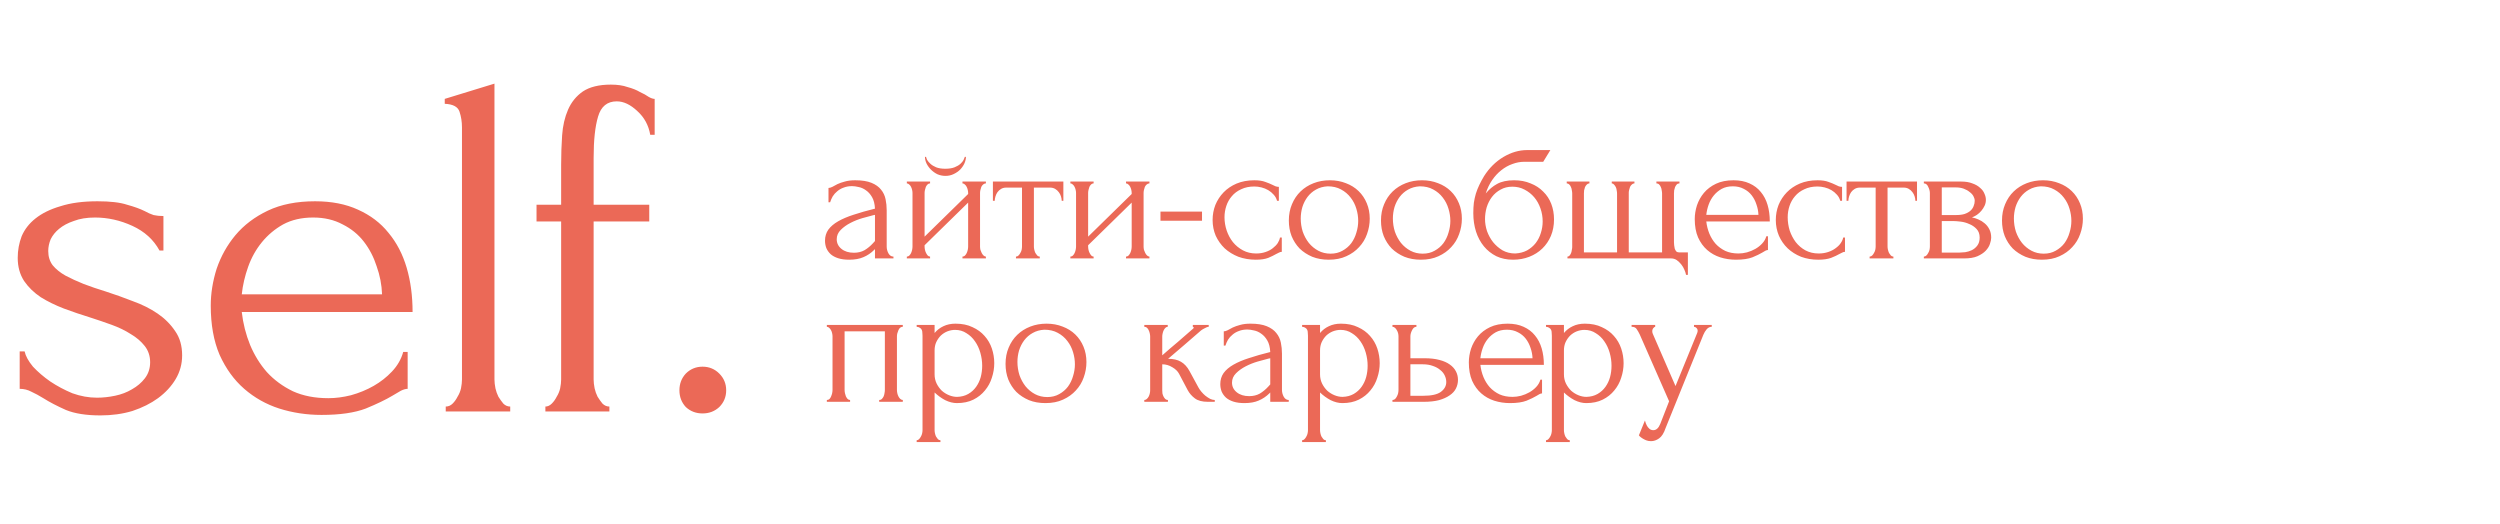 <?xml version="1.0" encoding="UTF-8"?> <svg xmlns="http://www.w3.org/2000/svg" width="401" height="84" viewBox="0 0 401 84" fill="none"><path d="M29.215 56.999C29.215 58.367 28.872 59.631 28.188 60.789C27.504 61.947 26.556 62.973 25.346 63.868C24.188 64.71 22.819 65.395 21.24 65.921C19.661 66.395 17.95 66.632 16.108 66.632C13.844 66.632 12.002 66.342 10.58 65.763C9.159 65.132 7.948 64.5 6.948 63.868C6.264 63.447 5.632 63.105 5.053 62.842C4.474 62.526 3.843 62.368 3.158 62.368V56.367H3.948C4.106 57.104 4.553 57.92 5.29 58.815C6.08 59.657 7.001 60.447 8.054 61.184C9.159 61.92 10.344 62.552 11.607 63.078C12.923 63.552 14.239 63.789 15.555 63.789C16.502 63.789 17.476 63.684 18.476 63.473C19.476 63.263 20.371 62.921 21.161 62.447C22.003 61.973 22.687 61.394 23.214 60.71C23.793 59.973 24.082 59.104 24.082 58.104C24.082 57.104 23.793 56.236 23.214 55.498C22.635 54.762 21.898 54.13 21.003 53.603C20.108 53.025 19.082 52.524 17.924 52.103C16.765 51.682 15.607 51.287 14.449 50.919C13.081 50.498 11.686 50.024 10.265 49.498C8.896 48.971 7.659 48.366 6.554 47.682C5.448 46.945 4.553 46.076 3.869 45.076C3.185 44.023 2.842 42.786 2.842 41.365C2.842 40.154 3.053 38.996 3.474 37.891C3.948 36.785 4.685 35.838 5.685 35.048C6.738 34.206 8.08 33.548 9.712 33.074C11.344 32.548 13.318 32.285 15.634 32.285C17.687 32.285 19.266 32.469 20.371 32.837C21.529 33.153 22.477 33.495 23.214 33.864C23.688 34.127 24.161 34.338 24.635 34.496C25.109 34.601 25.635 34.654 26.214 34.654V40.181H25.582C24.635 38.444 23.187 37.128 21.24 36.233C19.292 35.338 17.292 34.89 15.239 34.89C13.923 34.89 12.791 35.075 11.844 35.443C10.896 35.759 10.107 36.18 9.475 36.706C8.896 37.18 8.449 37.733 8.133 38.365C7.87 38.996 7.738 39.628 7.738 40.26C7.738 41.154 7.975 41.918 8.449 42.549C8.975 43.181 9.659 43.734 10.502 44.208C11.396 44.681 12.37 45.129 13.423 45.55C14.528 45.971 15.686 46.366 16.897 46.734C18.371 47.208 19.845 47.734 21.319 48.313C22.793 48.84 24.109 49.498 25.267 50.287C26.425 51.077 27.372 52.024 28.109 53.13C28.846 54.183 29.215 55.472 29.215 56.999ZM38.779 50.05C38.99 51.893 39.437 53.656 40.121 55.341C40.806 56.972 41.7 58.42 42.806 59.683C43.964 60.947 45.359 61.973 46.991 62.763C48.623 63.5 50.517 63.868 52.676 63.868C53.834 63.868 55.044 63.71 56.308 63.394C57.624 63.026 58.834 62.526 59.94 61.894C61.045 61.263 62.019 60.499 62.861 59.604C63.756 58.657 64.362 57.604 64.677 56.446H65.388V62.368C65.072 62.368 64.704 62.473 64.283 62.684C63.914 62.894 63.467 63.157 62.94 63.473C61.888 64.105 60.466 64.789 58.676 65.526C56.887 66.211 54.518 66.553 51.57 66.553C49.202 66.553 46.938 66.211 44.78 65.526C42.674 64.842 40.806 63.789 39.174 62.368C37.542 60.947 36.226 59.131 35.226 56.92C34.278 54.709 33.805 52.077 33.805 49.024C33.805 47.076 34.12 45.102 34.752 43.102C35.437 41.102 36.437 39.312 37.753 37.733C39.121 36.101 40.858 34.785 42.964 33.785C45.069 32.785 47.596 32.285 50.544 32.285C53.176 32.285 55.466 32.732 57.413 33.627C59.413 34.522 61.045 35.759 62.309 37.338C63.625 38.917 64.598 40.786 65.23 42.944C65.862 45.102 66.178 47.471 66.178 50.05H38.779ZM50.228 34.89C48.386 34.89 46.78 35.259 45.411 35.996C44.096 36.733 42.964 37.68 42.016 38.838C41.069 39.996 40.332 41.312 39.806 42.786C39.279 44.26 38.937 45.734 38.779 47.208H61.282C61.23 45.681 60.94 44.181 60.414 42.707C59.94 41.233 59.256 39.917 58.361 38.759C57.466 37.601 56.334 36.68 54.965 35.996C53.597 35.259 52.018 34.89 50.228 34.89ZM71.496 66V65.21C71.917 65.21 72.285 65.052 72.601 64.737C72.917 64.421 73.18 64.052 73.391 63.631C73.654 63.21 73.838 62.763 73.943 62.289C74.049 61.763 74.101 61.289 74.101 60.868V20.441C74.101 19.546 73.97 18.704 73.706 17.914C73.443 17.125 72.654 16.704 71.338 16.651V15.861L79.312 13.414V60.868C79.312 61.289 79.365 61.763 79.47 62.289C79.576 62.763 79.734 63.21 79.944 63.631C80.207 64.052 80.471 64.421 80.734 64.737C81.049 65.052 81.418 65.21 81.839 65.21V66H71.496ZM95.218 35.522V60.868C95.218 61.289 95.271 61.763 95.376 62.289C95.481 62.763 95.639 63.21 95.85 63.631C96.113 64.052 96.376 64.421 96.639 64.737C96.955 65.052 97.324 65.21 97.745 65.21V66H87.48V65.21C87.849 65.21 88.191 65.052 88.507 64.737C88.823 64.421 89.086 64.052 89.296 63.631C89.559 63.21 89.744 62.763 89.849 62.289C89.954 61.763 90.007 61.289 90.007 60.868V35.522H86.059V32.837H90.007V26.442C90.007 24.81 90.06 23.231 90.165 21.704C90.27 20.178 90.586 18.809 91.112 17.599C91.639 16.388 92.428 15.414 93.481 14.677C94.587 13.94 96.087 13.572 97.982 13.572C99.034 13.572 99.929 13.703 100.666 13.966C101.456 14.177 102.114 14.44 102.64 14.756C103.219 15.019 103.693 15.282 104.062 15.546C104.43 15.756 104.746 15.861 105.009 15.861V21.625H104.298C104.035 20.099 103.351 18.835 102.246 17.835C101.14 16.783 100.035 16.256 98.929 16.256C97.403 16.256 96.403 17.072 95.929 18.704C95.455 20.283 95.218 22.494 95.218 25.336V32.837H104.141V35.522H95.218ZM108.979 62.605C108.979 61.552 109.321 60.657 110.005 59.92C110.742 59.183 111.637 58.815 112.69 58.815C113.742 58.815 114.637 59.183 115.374 59.92C116.111 60.657 116.48 61.552 116.48 62.605C116.48 63.658 116.111 64.552 115.374 65.289C114.637 65.974 113.742 66.316 112.69 66.316C111.637 66.316 110.742 65.974 110.005 65.289C109.321 64.552 108.979 63.658 108.979 62.605Z" fill="#EB6957"></path><path d="M140.346 41.451V39.954L140.2 40.101C139.71 40.59 139.143 40.972 138.497 41.246C137.871 41.52 137.108 41.657 136.207 41.657C135.522 41.657 134.935 41.578 134.446 41.422C133.957 41.265 133.555 41.05 133.242 40.776C132.929 40.482 132.694 40.15 132.538 39.778C132.401 39.406 132.332 39.015 132.332 38.604C132.332 37.938 132.508 37.351 132.861 36.842C133.232 36.333 133.761 35.883 134.446 35.492C135.131 35.1 135.963 34.748 136.941 34.435C137.939 34.102 139.074 33.779 140.346 33.466C140.307 32.703 140.151 32.087 139.877 31.617C139.603 31.147 139.28 30.785 138.908 30.531C138.536 30.257 138.145 30.081 137.734 30.002C137.323 29.904 136.971 29.855 136.677 29.855C136.168 29.855 135.718 29.934 135.327 30.09C134.935 30.227 134.593 30.423 134.299 30.677C134.006 30.912 133.761 31.186 133.565 31.499C133.389 31.812 133.252 32.126 133.154 32.439H132.89V30.149C133.066 30.149 133.272 30.09 133.506 29.973C133.741 29.836 134.015 29.689 134.328 29.532C134.661 29.376 135.053 29.239 135.503 29.122C135.972 28.985 136.53 28.916 137.176 28.916C138.252 28.916 139.123 29.053 139.789 29.327C140.454 29.601 140.963 29.963 141.315 30.413C141.687 30.863 141.932 31.382 142.049 31.969C142.167 32.537 142.225 33.124 142.225 33.73V39.543C142.225 39.934 142.323 40.306 142.519 40.659C142.715 40.991 142.979 41.158 143.311 41.158V41.451H140.346ZM140.346 38.662V34.464L140.053 34.523C139.583 34.641 139.006 34.797 138.321 34.993C137.655 35.188 137.019 35.443 136.413 35.756C135.806 36.069 135.287 36.441 134.857 36.872C134.426 37.302 134.211 37.801 134.211 38.369C134.211 38.995 134.465 39.514 134.974 39.925C135.483 40.336 136.149 40.541 136.971 40.541C137.616 40.541 138.184 40.404 138.673 40.13C139.162 39.837 139.613 39.465 140.024 39.015L140.346 38.662ZM157.198 39.543C157.198 39.7 157.217 39.876 157.257 40.071C157.315 40.248 157.384 40.414 157.462 40.571C157.54 40.727 157.638 40.864 157.756 40.981C157.893 41.099 158.02 41.158 158.137 41.158V41.451H154.38V41.158C154.517 41.158 154.644 41.109 154.761 41.011C154.879 40.893 154.977 40.756 155.055 40.6C155.133 40.424 155.192 40.248 155.231 40.071C155.27 39.876 155.29 39.7 155.29 39.543V32.498L148.303 39.337V39.543C148.303 39.7 148.323 39.876 148.362 40.071C148.401 40.248 148.46 40.414 148.538 40.571C148.616 40.727 148.704 40.864 148.802 40.981C148.919 41.099 149.047 41.158 149.184 41.158V41.451H145.455V41.158C145.592 41.158 145.72 41.109 145.837 41.011C145.954 40.893 146.052 40.756 146.131 40.6C146.209 40.424 146.268 40.248 146.307 40.071C146.346 39.876 146.365 39.7 146.365 39.543V30.942C146.365 30.805 146.346 30.648 146.307 30.472C146.268 30.296 146.209 30.129 146.131 29.973C146.052 29.816 145.954 29.689 145.837 29.591C145.72 29.474 145.592 29.415 145.455 29.415V29.122H149.184V29.415C149.027 29.415 148.89 29.474 148.773 29.591C148.675 29.689 148.587 29.816 148.508 29.973C148.45 30.129 148.401 30.296 148.362 30.472C148.323 30.648 148.303 30.805 148.303 30.942V37.958L155.29 31.118V30.942C155.29 30.805 155.27 30.648 155.231 30.472C155.192 30.296 155.133 30.129 155.055 29.973C154.977 29.816 154.879 29.689 154.761 29.591C154.644 29.474 154.517 29.415 154.38 29.415V29.122H158.137V29.415C157.981 29.415 157.834 29.474 157.697 29.591C157.58 29.689 157.482 29.816 157.403 29.973C157.345 30.129 157.296 30.296 157.257 30.472C157.217 30.648 157.198 30.805 157.198 30.942V39.543ZM154.937 25.158C154.937 25.472 154.859 25.814 154.703 26.186C154.546 26.538 154.321 26.871 154.027 27.184C153.734 27.478 153.382 27.722 152.971 27.918C152.579 28.114 152.139 28.212 151.65 28.212C151.199 28.212 150.769 28.123 150.358 27.947C149.966 27.752 149.624 27.507 149.33 27.213C149.037 26.92 148.802 26.597 148.626 26.245C148.45 25.873 148.362 25.511 148.362 25.158H148.538C148.557 25.276 148.616 25.442 148.714 25.657C148.831 25.853 149.008 26.059 149.242 26.274C149.477 26.489 149.781 26.675 150.152 26.832C150.544 26.988 151.033 27.067 151.62 27.067C152.227 27.067 152.726 26.988 153.117 26.832C153.509 26.675 153.822 26.489 154.057 26.274C154.292 26.059 154.458 25.853 154.556 25.657C154.654 25.442 154.722 25.276 154.761 25.158H154.937ZM170.3 32.204C170.3 31.989 170.26 31.754 170.182 31.499C170.104 31.245 169.986 31.02 169.83 30.824C169.673 30.609 169.478 30.433 169.243 30.296C169.008 30.159 168.734 30.09 168.421 30.09H165.837V39.543C165.837 39.7 165.857 39.866 165.896 40.042C165.935 40.218 165.994 40.394 166.072 40.571C166.17 40.727 166.268 40.864 166.366 40.981C166.483 41.099 166.62 41.158 166.777 41.158V41.451H162.96V41.158C163.117 41.158 163.254 41.099 163.371 40.981C163.489 40.864 163.587 40.727 163.665 40.571C163.763 40.414 163.831 40.248 163.871 40.071C163.91 39.876 163.929 39.7 163.929 39.543V30.09H161.405C161.091 30.09 160.817 30.159 160.583 30.296C160.348 30.433 160.152 30.609 159.995 30.824C159.858 31.02 159.751 31.245 159.673 31.499C159.594 31.754 159.555 31.989 159.555 32.204H159.262V29.122H170.564V32.204H170.3ZM183.431 39.543C183.431 39.7 183.45 39.876 183.489 40.071C183.548 40.248 183.616 40.414 183.695 40.571C183.773 40.727 183.871 40.864 183.988 40.981C184.125 41.099 184.252 41.158 184.37 41.158V41.451H180.612V41.158C180.749 41.158 180.877 41.109 180.994 41.011C181.111 40.893 181.209 40.756 181.287 40.6C181.366 40.424 181.424 40.248 181.464 40.071C181.503 39.876 181.522 39.7 181.522 39.543V32.498L174.536 39.337V39.543C174.536 39.7 174.555 39.876 174.594 40.071C174.633 40.248 174.692 40.414 174.77 40.571C174.849 40.727 174.937 40.864 175.035 40.981C175.152 41.099 175.279 41.158 175.416 41.158V41.451H171.688V41.158C171.825 41.158 171.952 41.109 172.07 41.011C172.187 40.893 172.285 40.756 172.363 40.6C172.441 40.424 172.5 40.248 172.539 40.071C172.578 39.876 172.598 39.7 172.598 39.543V30.942C172.598 30.805 172.578 30.648 172.539 30.472C172.5 30.296 172.441 30.129 172.363 29.973C172.285 29.816 172.187 29.689 172.07 29.591C171.952 29.474 171.825 29.415 171.688 29.415V29.122H175.416V29.415C175.26 29.415 175.123 29.474 175.005 29.591C174.907 29.689 174.819 29.816 174.741 29.973C174.682 30.129 174.633 30.296 174.594 30.472C174.555 30.648 174.536 30.805 174.536 30.942V37.958L181.522 31.118V30.942C181.522 30.805 181.503 30.648 181.464 30.472C181.424 30.296 181.366 30.129 181.287 29.973C181.209 29.816 181.111 29.689 180.994 29.591C180.877 29.474 180.749 29.415 180.612 29.415V29.122H184.37V29.415C184.213 29.415 184.067 29.474 183.93 29.591C183.812 29.689 183.714 29.816 183.636 29.973C183.577 30.129 183.528 30.296 183.489 30.472C183.45 30.648 183.431 30.805 183.431 30.942V39.543ZM186.14 35.404V33.936H192.804V35.404H186.14ZM205.599 40.394C205.442 40.394 205.296 40.434 205.159 40.512C205.022 40.571 204.865 40.649 204.689 40.747C204.356 40.942 203.935 41.148 203.426 41.363C202.918 41.559 202.252 41.657 201.43 41.657C200.432 41.657 199.503 41.5 198.641 41.187C197.8 40.854 197.066 40.404 196.44 39.837C195.833 39.249 195.354 38.574 195.001 37.811C194.669 37.028 194.502 36.187 194.502 35.286C194.502 34.445 194.649 33.642 194.943 32.879C195.256 32.116 195.696 31.441 196.264 30.854C196.831 30.266 197.526 29.797 198.348 29.444C199.189 29.092 200.139 28.916 201.195 28.916C201.92 28.916 202.507 29.004 202.957 29.18C203.407 29.337 203.789 29.493 204.102 29.65C204.278 29.748 204.444 29.826 204.601 29.885C204.777 29.944 204.953 29.973 205.129 29.973V32.204H204.836C204.738 31.832 204.562 31.509 204.307 31.235C204.053 30.942 203.759 30.697 203.426 30.501C203.094 30.306 202.732 30.159 202.34 30.061C201.949 29.963 201.567 29.914 201.195 29.914C200.393 29.914 199.688 30.061 199.082 30.355C198.475 30.628 197.976 31 197.585 31.47C197.193 31.92 196.9 32.439 196.704 33.026C196.508 33.613 196.41 34.22 196.41 34.846C196.41 35.57 196.528 36.285 196.763 36.989C196.997 37.674 197.33 38.291 197.761 38.839C198.211 39.386 198.749 39.827 199.375 40.16C200.002 40.492 200.706 40.659 201.489 40.659C202.037 40.659 202.536 40.58 202.986 40.424C203.456 40.267 203.847 40.062 204.16 39.807C204.493 39.553 204.757 39.279 204.953 38.985C205.149 38.672 205.266 38.379 205.305 38.105H205.599V40.394ZM213.13 41.657C212.152 41.657 211.271 41.5 210.488 41.187C209.705 40.854 209.03 40.414 208.462 39.866C207.914 39.298 207.484 38.633 207.171 37.87C206.877 37.106 206.73 36.275 206.73 35.374C206.73 34.415 206.897 33.544 207.23 32.762C207.562 31.959 208.022 31.274 208.609 30.707C209.196 30.139 209.891 29.699 210.694 29.386C211.496 29.073 212.367 28.916 213.306 28.916C214.246 28.916 215.107 29.073 215.89 29.386C216.672 29.679 217.348 30.1 217.915 30.648C218.483 31.196 218.923 31.852 219.236 32.615C219.549 33.359 219.706 34.181 219.706 35.081C219.706 35.922 219.559 36.744 219.266 37.547C218.992 38.33 218.571 39.024 218.003 39.631C217.455 40.238 216.77 40.727 215.948 41.099C215.146 41.471 214.207 41.657 213.13 41.657ZM212.954 29.885C212.249 29.924 211.623 30.1 211.075 30.413C210.547 30.707 210.097 31.098 209.725 31.587C209.373 32.057 209.099 32.595 208.903 33.202C208.727 33.809 208.639 34.425 208.639 35.051C208.639 35.776 208.746 36.48 208.962 37.165C209.196 37.831 209.519 38.428 209.93 38.956C210.361 39.484 210.87 39.905 211.457 40.218C212.044 40.531 212.7 40.688 213.424 40.688C214.148 40.688 214.784 40.531 215.332 40.218C215.899 39.905 216.369 39.504 216.741 39.015C217.113 38.506 217.387 37.938 217.563 37.312C217.759 36.686 217.856 36.059 217.856 35.433C217.856 34.787 217.759 34.142 217.563 33.496C217.367 32.83 217.064 32.233 216.653 31.705C216.242 31.157 215.723 30.717 215.097 30.384C214.49 30.051 213.776 29.885 212.954 29.885ZM227.909 41.657C226.931 41.657 226.05 41.5 225.267 41.187C224.484 40.854 223.809 40.414 223.242 39.866C222.694 39.298 222.263 38.633 221.95 37.87C221.656 37.106 221.51 36.275 221.51 35.374C221.51 34.415 221.676 33.544 222.009 32.762C222.341 31.959 222.801 31.274 223.388 30.707C223.975 30.139 224.67 29.699 225.473 29.386C226.275 29.073 227.146 28.916 228.085 28.916C229.025 28.916 229.886 29.073 230.669 29.386C231.452 29.679 232.127 30.1 232.694 30.648C233.262 31.196 233.702 31.852 234.015 32.615C234.328 33.359 234.485 34.181 234.485 35.081C234.485 35.922 234.338 36.744 234.045 37.547C233.771 38.33 233.35 39.024 232.782 39.631C232.234 40.238 231.549 40.727 230.727 41.099C229.925 41.471 228.986 41.657 227.909 41.657ZM227.733 29.885C227.028 29.924 226.402 30.1 225.854 30.413C225.326 30.707 224.876 31.098 224.504 31.587C224.152 32.057 223.878 32.595 223.682 33.202C223.506 33.809 223.418 34.425 223.418 35.051C223.418 35.776 223.525 36.48 223.741 37.165C223.975 37.831 224.298 38.428 224.709 38.956C225.14 39.484 225.649 39.905 226.236 40.218C226.823 40.531 227.479 40.688 228.203 40.688C228.927 40.688 229.563 40.531 230.111 40.218C230.678 39.905 231.148 39.504 231.52 39.015C231.892 38.506 232.166 37.938 232.342 37.312C232.538 36.686 232.636 36.059 232.636 35.433C232.636 34.787 232.538 34.142 232.342 33.496C232.146 32.83 231.843 32.233 231.432 31.705C231.021 31.157 230.502 30.717 229.876 30.384C229.269 30.051 228.555 29.885 227.733 29.885ZM242.864 28.916C243.843 28.916 244.724 29.082 245.506 29.415C246.309 29.728 246.984 30.169 247.532 30.736C248.1 31.284 248.53 31.94 248.824 32.703C249.117 33.466 249.264 34.298 249.264 35.198C249.264 36.157 249.098 37.038 248.765 37.84C248.432 38.623 247.972 39.298 247.385 39.866C246.798 40.434 246.103 40.874 245.301 41.187C244.499 41.5 243.628 41.657 242.688 41.657C241.69 41.657 240.8 41.471 240.017 41.099C239.234 40.708 238.569 40.179 238.021 39.514C237.473 38.848 237.052 38.065 236.758 37.165C236.465 36.245 236.318 35.257 236.318 34.2C236.318 33.593 236.347 33.036 236.406 32.527C236.484 32.018 236.592 31.529 236.729 31.059C236.885 30.57 237.071 30.1 237.287 29.65C237.502 29.2 237.756 28.73 238.05 28.241C238.872 26.949 239.899 25.931 241.132 25.188C242.385 24.444 243.657 24.072 244.949 24.072H248.677L247.532 25.951H244.479C243.853 25.951 243.226 26.069 242.6 26.303C241.974 26.519 241.377 26.851 240.809 27.301C240.261 27.732 239.772 28.26 239.342 28.887C238.911 29.513 238.569 30.227 238.314 31.03C238.843 30.384 239.449 29.875 240.134 29.503C240.839 29.112 241.749 28.916 242.864 28.916ZM243.041 40.659C243.765 40.619 244.401 40.453 244.949 40.16C245.497 39.846 245.957 39.455 246.328 38.985C246.7 38.496 246.974 37.958 247.15 37.371C247.346 36.764 247.444 36.148 247.444 35.521C247.444 34.797 247.327 34.102 247.092 33.437C246.857 32.752 246.524 32.155 246.094 31.646C245.663 31.137 245.144 30.726 244.538 30.413C243.951 30.1 243.295 29.944 242.571 29.944C241.866 29.944 241.24 30.1 240.692 30.413C240.144 30.707 239.684 31.098 239.312 31.587C238.94 32.077 238.657 32.635 238.461 33.261C238.285 33.887 238.197 34.513 238.197 35.14C238.197 35.766 238.304 36.412 238.52 37.077C238.754 37.723 239.077 38.31 239.488 38.839C239.919 39.367 240.428 39.807 241.015 40.16C241.622 40.492 242.297 40.659 243.041 40.659ZM270.736 40.482V44.093H270.443C270.404 43.858 270.316 43.584 270.179 43.271C270.061 42.978 269.895 42.694 269.68 42.42C269.464 42.146 269.22 41.911 268.946 41.715C268.672 41.539 268.378 41.451 268.065 41.451H251.42V41.158C251.557 41.158 251.674 41.099 251.772 40.981C251.87 40.864 251.948 40.727 252.007 40.571C252.066 40.414 252.105 40.248 252.124 40.071C252.164 39.895 252.183 39.748 252.183 39.631V31.03C252.183 30.893 252.164 30.726 252.124 30.531C252.105 30.335 252.056 30.159 251.978 30.002C251.919 29.846 251.831 29.709 251.713 29.591C251.596 29.474 251.459 29.415 251.302 29.415V29.122H254.943V29.415C254.786 29.415 254.649 29.474 254.532 29.591C254.414 29.709 254.316 29.846 254.238 30.002C254.179 30.159 254.13 30.335 254.091 30.531C254.072 30.726 254.062 30.893 254.062 31.03V40.482H259.375V31.03C259.375 30.893 259.356 30.726 259.317 30.531C259.297 30.335 259.248 30.159 259.17 30.002C259.092 29.846 258.994 29.709 258.876 29.591C258.779 29.474 258.661 29.415 258.524 29.415V29.122H262.164V29.415C262.008 29.415 261.871 29.474 261.753 29.591C261.636 29.689 261.538 29.816 261.46 29.973C261.401 30.129 261.352 30.296 261.313 30.472C261.274 30.628 261.254 30.765 261.254 30.883V40.482H266.597V31.03C266.597 30.893 266.578 30.726 266.538 30.531C266.519 30.335 266.47 30.159 266.392 30.002C266.333 29.846 266.245 29.709 266.127 29.591C266.01 29.474 265.863 29.415 265.687 29.415V29.122H269.386V29.415C269.21 29.415 269.063 29.474 268.946 29.591C268.848 29.709 268.76 29.846 268.681 30.002C268.623 30.159 268.574 30.335 268.535 30.531C268.515 30.726 268.505 30.893 268.505 31.03V38.868C268.505 38.985 268.515 39.142 268.535 39.337C268.554 39.514 268.584 39.69 268.623 39.866C268.681 40.042 268.76 40.189 268.858 40.306C268.975 40.424 269.122 40.482 269.298 40.482H270.736ZM273.688 35.521C273.766 36.206 273.932 36.862 274.187 37.488C274.441 38.095 274.774 38.633 275.185 39.103C275.616 39.572 276.134 39.954 276.741 40.248C277.348 40.522 278.052 40.659 278.855 40.659C279.285 40.659 279.735 40.6 280.205 40.482C280.694 40.345 281.144 40.16 281.555 39.925C281.966 39.69 282.328 39.406 282.641 39.073C282.974 38.721 283.199 38.33 283.317 37.899H283.581V40.101C283.463 40.101 283.326 40.14 283.17 40.218C283.033 40.297 282.867 40.394 282.671 40.512C282.279 40.747 281.751 41.001 281.086 41.275C280.42 41.529 279.539 41.657 278.444 41.657C277.563 41.657 276.721 41.529 275.919 41.275C275.136 41.021 274.441 40.629 273.835 40.101C273.228 39.572 272.739 38.897 272.367 38.075C272.014 37.253 271.838 36.275 271.838 35.14C271.838 34.415 271.956 33.681 272.191 32.938C272.445 32.194 272.817 31.529 273.306 30.942C273.815 30.335 274.461 29.846 275.244 29.474C276.027 29.102 276.966 28.916 278.062 28.916C279.04 28.916 279.892 29.082 280.616 29.415C281.36 29.748 281.966 30.208 282.436 30.795C282.925 31.382 283.287 32.077 283.522 32.879C283.757 33.681 283.874 34.562 283.874 35.521H273.688ZM277.944 29.885C277.259 29.885 276.663 30.022 276.154 30.296C275.664 30.57 275.244 30.922 274.891 31.353C274.539 31.783 274.265 32.272 274.069 32.82C273.874 33.368 273.747 33.916 273.688 34.464H282.054C282.035 33.897 281.927 33.339 281.731 32.791C281.555 32.243 281.301 31.754 280.968 31.323C280.635 30.893 280.215 30.55 279.706 30.296C279.197 30.022 278.61 29.885 277.944 29.885ZM295.936 40.394C295.779 40.394 295.633 40.434 295.496 40.512C295.359 40.571 295.202 40.649 295.026 40.747C294.693 40.942 294.253 41.148 293.705 41.363C293.157 41.559 292.472 41.657 291.65 41.657C290.652 41.657 289.732 41.5 288.89 41.187C288.068 40.854 287.354 40.404 286.747 39.837C286.141 39.249 285.671 38.574 285.338 37.811C285.006 37.028 284.839 36.187 284.839 35.286C284.839 34.445 284.986 33.642 285.28 32.879C285.593 32.116 286.033 31.441 286.601 30.854C287.168 30.266 287.863 29.797 288.685 29.444C289.527 29.092 290.476 28.916 291.533 28.916C292.257 28.916 292.844 29.004 293.294 29.18C293.744 29.337 294.126 29.493 294.439 29.65C294.615 29.748 294.781 29.826 294.938 29.885C295.114 29.944 295.29 29.973 295.466 29.973V32.204H295.173C295.075 31.832 294.899 31.509 294.644 31.235C294.39 30.942 294.096 30.697 293.764 30.501C293.431 30.306 293.069 30.159 292.677 30.061C292.286 29.963 291.904 29.914 291.533 29.914C290.73 29.914 290.026 30.061 289.419 30.355C288.812 30.628 288.313 31 287.922 31.47C287.53 31.92 287.237 32.439 287.041 33.026C286.845 33.613 286.747 34.22 286.747 34.846C286.747 35.57 286.855 36.285 287.07 36.989C287.305 37.674 287.628 38.291 288.039 38.839C288.47 39.386 288.988 39.827 289.595 40.16C290.221 40.492 290.926 40.659 291.709 40.659C292.257 40.659 292.765 40.58 293.235 40.424C293.705 40.267 294.106 40.062 294.439 39.807C294.791 39.553 295.065 39.279 295.261 38.985C295.476 38.672 295.603 38.379 295.642 38.105H295.936V40.394ZM307.225 32.204C307.225 31.989 307.186 31.754 307.107 31.499C307.029 31.245 306.912 31.02 306.755 30.824C306.599 30.609 306.403 30.433 306.168 30.296C305.933 30.159 305.659 30.09 305.346 30.09H302.763V39.543C302.763 39.7 302.782 39.866 302.821 40.042C302.861 40.218 302.919 40.394 302.998 40.571C303.095 40.727 303.193 40.864 303.291 40.981C303.409 41.099 303.546 41.158 303.702 41.158V41.451H299.886V41.158C300.042 41.158 300.179 41.099 300.297 40.981C300.414 40.864 300.512 40.727 300.59 40.571C300.688 40.414 300.757 40.248 300.796 40.071C300.835 39.876 300.855 39.7 300.855 39.543V30.09H298.33C298.017 30.09 297.743 30.159 297.508 30.296C297.273 30.433 297.077 30.609 296.921 30.824C296.784 31.02 296.676 31.245 296.598 31.499C296.52 31.754 296.48 31.989 296.48 32.204H296.187V29.122H307.489V32.204H307.225ZM318.536 32.057C318.536 32.39 318.467 32.703 318.33 32.997C318.193 33.29 318.017 33.564 317.802 33.819C317.606 34.053 317.371 34.269 317.097 34.464C316.823 34.641 316.559 34.778 316.305 34.875C316.637 34.934 316.98 35.042 317.332 35.198C317.704 35.355 318.037 35.56 318.33 35.815C318.643 36.069 318.898 36.392 319.093 36.783C319.289 37.155 319.387 37.605 319.387 38.134C319.387 38.408 319.319 38.741 319.182 39.132C319.064 39.504 318.839 39.866 318.506 40.218C318.193 40.551 317.753 40.844 317.185 41.099C316.637 41.334 315.923 41.451 315.042 41.451H308.584V41.158C308.741 41.158 308.878 41.099 308.995 40.981C309.112 40.864 309.21 40.727 309.288 40.571C309.386 40.414 309.455 40.248 309.494 40.071C309.533 39.876 309.553 39.7 309.553 39.543V30.971C309.553 30.658 309.465 30.325 309.288 29.973C309.132 29.601 308.897 29.415 308.584 29.415V29.122H314.573C315.277 29.122 315.874 29.219 316.363 29.415C316.872 29.591 317.283 29.826 317.596 30.12C317.929 30.394 318.164 30.707 318.301 31.059C318.457 31.392 318.536 31.724 318.536 32.057ZM311.461 34.494H313.721C314.289 34.494 314.759 34.435 315.13 34.318C315.522 34.181 315.835 34.005 316.07 33.789C316.305 33.574 316.471 33.329 316.569 33.055C316.686 32.781 316.745 32.498 316.745 32.204C316.745 31.969 316.676 31.724 316.539 31.47C316.403 31.216 316.197 30.991 315.923 30.795C315.669 30.58 315.355 30.403 314.984 30.266C314.612 30.129 314.191 30.061 313.721 30.061H311.461V34.494ZM314.338 40.512C314.573 40.512 314.866 40.492 315.218 40.453C315.59 40.394 315.943 40.287 316.275 40.13C316.628 39.954 316.921 39.709 317.156 39.396C317.41 39.063 317.538 38.633 317.538 38.105C317.538 37.537 317.371 37.077 317.039 36.725C316.706 36.373 316.314 36.108 315.864 35.932C315.434 35.736 314.984 35.609 314.514 35.551C314.044 35.492 313.682 35.462 313.428 35.462H311.461V40.512H314.338ZM327.521 41.657C326.542 41.657 325.662 41.5 324.879 41.187C324.096 40.854 323.421 40.414 322.853 39.866C322.305 39.298 321.875 38.633 321.562 37.87C321.268 37.106 321.121 36.275 321.121 35.374C321.121 34.415 321.288 33.544 321.62 32.762C321.953 31.959 322.413 31.274 323 30.707C323.587 30.139 324.282 29.699 325.084 29.386C325.887 29.073 326.758 28.916 327.697 28.916C328.637 28.916 329.498 29.073 330.281 29.386C331.063 29.679 331.739 30.1 332.306 30.648C332.874 31.196 333.314 31.852 333.627 32.615C333.94 33.359 334.097 34.181 334.097 35.081C334.097 35.922 333.95 36.744 333.657 37.547C333.383 38.33 332.962 39.024 332.394 39.631C331.846 40.238 331.161 40.727 330.339 41.099C329.537 41.471 328.597 41.657 327.521 41.657ZM327.345 29.885C326.64 29.924 326.014 30.1 325.466 30.413C324.938 30.707 324.488 31.098 324.116 31.587C323.763 32.057 323.489 32.595 323.294 33.202C323.118 33.809 323.03 34.425 323.03 35.051C323.03 35.776 323.137 36.48 323.352 37.165C323.587 37.831 323.91 38.428 324.321 38.956C324.752 39.484 325.261 39.905 325.848 40.218C326.435 40.531 327.09 40.688 327.815 40.688C328.539 40.688 329.175 40.531 329.723 40.218C330.29 39.905 330.76 39.504 331.132 39.015C331.504 38.506 331.778 37.938 331.954 37.312C332.15 36.686 332.247 36.059 332.247 35.433C332.247 34.787 332.15 34.142 331.954 33.496C331.758 32.83 331.455 32.233 331.044 31.705C330.633 31.157 330.114 30.717 329.488 30.384C328.881 30.051 328.167 29.885 327.345 29.885ZM135.473 62.543C135.473 62.7 135.493 62.876 135.532 63.071C135.571 63.248 135.62 63.414 135.679 63.571C135.757 63.727 135.845 63.864 135.943 63.981C136.06 64.099 136.197 64.158 136.354 64.158V64.451H132.626V64.158C132.782 64.158 132.919 64.109 133.037 64.011C133.154 63.893 133.242 63.756 133.301 63.6C133.379 63.424 133.438 63.248 133.477 63.071C133.516 62.876 133.536 62.7 133.536 62.543V53.942C133.536 53.805 133.516 53.648 133.477 53.472C133.438 53.276 133.379 53.11 133.301 52.973C133.223 52.816 133.125 52.689 133.007 52.591C132.89 52.474 132.763 52.415 132.626 52.415V52.121H144.809V52.415C144.496 52.415 144.261 52.601 144.104 52.973C143.948 53.325 143.869 53.648 143.869 53.942V62.543C143.869 62.7 143.889 62.876 143.928 63.071C143.967 63.248 144.026 63.414 144.104 63.571C144.182 63.727 144.28 63.864 144.398 63.981C144.535 64.099 144.672 64.158 144.809 64.158V64.451H141.022V64.158C141.198 64.158 141.335 64.109 141.433 64.011C141.55 63.893 141.648 63.756 141.726 63.6C141.805 63.424 141.853 63.248 141.873 63.071C141.912 62.876 141.932 62.7 141.932 62.543V53.149H135.473V62.543ZM153.256 51.916C154.313 51.916 155.223 52.102 155.986 52.474C156.769 52.826 157.414 53.296 157.923 53.883C158.452 54.47 158.843 55.145 159.098 55.908C159.352 56.672 159.479 57.455 159.479 58.257C159.479 59.04 159.352 59.813 159.098 60.576C158.863 61.339 158.491 62.024 157.982 62.631C157.493 63.238 156.876 63.727 156.133 64.099C155.389 64.471 154.508 64.657 153.491 64.657C152.884 64.657 152.258 64.5 151.612 64.187C150.985 63.854 150.418 63.443 149.909 62.954V69.001C149.909 69.158 149.929 69.324 149.968 69.501C150.007 69.696 150.066 69.872 150.144 70.029C150.242 70.185 150.34 70.322 150.437 70.44C150.555 70.557 150.692 70.616 150.848 70.616V70.91H147.032V70.616C147.169 70.616 147.296 70.557 147.414 70.44C147.531 70.322 147.629 70.185 147.707 70.029C147.805 69.872 147.874 69.696 147.913 69.501C147.952 69.324 147.972 69.158 147.972 69.001V53.854C147.972 53.677 147.962 53.511 147.942 53.355C147.942 53.178 147.913 53.032 147.854 52.914C147.795 52.777 147.698 52.669 147.561 52.591C147.443 52.493 147.267 52.435 147.032 52.415V52.121H149.909V53.413C150.3 52.944 150.77 52.581 151.318 52.327C151.886 52.053 152.532 51.916 153.256 51.916ZM153.52 63.659C154.205 63.639 154.802 63.482 155.311 63.189C155.819 62.895 156.24 62.514 156.573 62.044C156.906 61.574 157.15 61.056 157.307 60.488C157.463 59.901 157.542 59.294 157.542 58.668C157.542 57.963 157.444 57.269 157.248 56.584C157.052 55.899 156.769 55.292 156.397 54.764C156.025 54.216 155.565 53.775 155.017 53.443C154.489 53.09 153.882 52.914 153.197 52.914C152.786 52.914 152.375 52.992 151.964 53.149C151.573 53.306 151.22 53.531 150.907 53.824C150.614 54.118 150.369 54.47 150.173 54.881C149.997 55.272 149.909 55.713 149.909 56.202V60.048C149.909 60.576 150.017 61.065 150.232 61.516C150.447 61.946 150.721 62.328 151.054 62.66C151.406 62.974 151.798 63.218 152.228 63.394C152.659 63.571 153.089 63.659 153.52 63.659ZM167.689 64.657C166.71 64.657 165.829 64.5 165.047 64.187C164.264 63.854 163.589 63.414 163.021 62.866C162.473 62.298 162.042 61.633 161.729 60.87C161.436 60.106 161.289 59.275 161.289 58.374C161.289 57.415 161.455 56.544 161.788 55.762C162.121 54.959 162.581 54.274 163.168 53.707C163.755 53.139 164.45 52.699 165.252 52.386C166.054 52.073 166.925 51.916 167.865 51.916C168.804 51.916 169.665 52.073 170.448 52.386C171.231 52.679 171.906 53.1 172.474 53.648C173.041 54.196 173.482 54.852 173.795 55.615C174.108 56.359 174.264 57.181 174.264 58.081C174.264 58.922 174.118 59.744 173.824 60.547C173.55 61.33 173.129 62.024 172.562 62.631C172.014 63.238 171.329 63.727 170.507 64.099C169.704 64.471 168.765 64.657 167.689 64.657ZM167.513 52.885C166.808 52.924 166.182 53.1 165.634 53.413C165.105 53.707 164.655 54.098 164.283 54.587C163.931 55.057 163.657 55.595 163.461 56.202C163.285 56.809 163.197 57.425 163.197 58.051C163.197 58.776 163.305 59.48 163.52 60.165C163.755 60.831 164.078 61.428 164.489 61.956C164.919 62.484 165.428 62.905 166.015 63.218C166.602 63.531 167.258 63.688 167.982 63.688C168.706 63.688 169.342 63.531 169.89 63.218C170.458 62.905 170.928 62.504 171.299 62.015C171.671 61.506 171.945 60.938 172.121 60.312C172.317 59.686 172.415 59.059 172.415 58.433C172.415 57.787 172.317 57.142 172.121 56.496C171.926 55.83 171.622 55.233 171.211 54.705C170.8 54.157 170.282 53.717 169.656 53.384C169.049 53.051 168.334 52.885 167.513 52.885ZM192.236 62.161C192.354 62.377 192.51 62.602 192.706 62.837C192.902 63.071 193.117 63.287 193.352 63.482C193.606 63.678 193.861 63.844 194.115 63.981C194.37 64.099 194.614 64.158 194.849 64.158V64.451H193.734C192.833 64.451 192.139 64.265 191.649 63.893C191.16 63.522 190.778 63.081 190.504 62.572L189.125 59.96C188.909 59.549 188.547 59.196 188.039 58.903C187.53 58.59 186.991 58.433 186.424 58.433V62.602C186.424 62.758 186.434 62.925 186.453 63.101C186.492 63.277 186.551 63.443 186.629 63.6C186.708 63.756 186.806 63.893 186.923 64.011C187.04 64.109 187.177 64.158 187.334 64.158V64.451H183.547V64.158C183.684 64.158 183.811 64.109 183.929 64.011C184.066 63.893 184.173 63.756 184.252 63.6C184.33 63.443 184.389 63.277 184.428 63.101C184.467 62.925 184.486 62.758 184.486 62.602V53.971C184.486 53.834 184.467 53.677 184.428 53.501C184.389 53.306 184.33 53.129 184.252 52.973C184.193 52.816 184.105 52.689 183.987 52.591C183.87 52.474 183.723 52.415 183.547 52.415V52.121H187.305V52.415C187.168 52.415 187.04 52.474 186.923 52.591C186.825 52.689 186.737 52.816 186.659 52.973C186.58 53.129 186.522 53.306 186.483 53.501C186.444 53.677 186.424 53.834 186.424 53.971V56.995C187.265 56.251 188.097 55.537 188.919 54.852C189.741 54.147 190.573 53.423 191.415 52.679C191.415 52.66 191.424 52.64 191.444 52.621C191.463 52.601 191.473 52.581 191.473 52.562C191.473 52.464 191.424 52.415 191.326 52.415V52.121H193.88V52.415C193.783 52.415 193.665 52.444 193.528 52.503C193.391 52.562 193.254 52.63 193.117 52.709C192.961 52.787 192.804 52.885 192.647 53.002C191.767 53.746 190.886 54.509 190.005 55.292C189.125 56.055 188.244 56.809 187.363 57.552C188.205 57.552 188.89 57.709 189.418 58.022C189.966 58.335 190.426 58.834 190.798 59.519L192.236 62.161ZM203.749 64.451V62.954L203.602 63.101C203.113 63.59 202.546 63.972 201.9 64.246C201.273 64.52 200.51 64.657 199.61 64.657C198.925 64.657 198.338 64.578 197.849 64.422C197.359 64.265 196.958 64.05 196.645 63.776C196.332 63.482 196.097 63.15 195.94 62.778C195.803 62.406 195.735 62.015 195.735 61.604C195.735 60.938 195.911 60.351 196.263 59.842C196.635 59.333 197.164 58.883 197.849 58.492C198.534 58.1 199.365 57.748 200.344 57.435C201.342 57.102 202.477 56.779 203.749 56.466C203.71 55.703 203.553 55.087 203.279 54.617C203.005 54.147 202.683 53.785 202.311 53.531C201.939 53.257 201.547 53.081 201.136 53.002C200.725 52.904 200.373 52.855 200.08 52.855C199.571 52.855 199.121 52.934 198.729 53.09C198.338 53.227 197.995 53.423 197.702 53.677C197.408 53.912 197.164 54.186 196.968 54.499C196.792 54.812 196.655 55.126 196.557 55.439H196.293V53.149C196.469 53.149 196.674 53.09 196.909 52.973C197.144 52.836 197.418 52.689 197.731 52.532C198.064 52.376 198.455 52.239 198.905 52.121C199.375 51.984 199.933 51.916 200.579 51.916C201.655 51.916 202.526 52.053 203.191 52.327C203.857 52.601 204.366 52.963 204.718 53.413C205.09 53.863 205.334 54.382 205.452 54.969C205.569 55.537 205.628 56.124 205.628 56.73V62.543C205.628 62.934 205.726 63.306 205.922 63.659C206.117 63.991 206.381 64.158 206.714 64.158V64.451H203.749ZM203.749 61.662V57.464L203.456 57.523C202.986 57.641 202.409 57.797 201.724 57.993C201.058 58.188 200.422 58.443 199.815 58.756C199.209 59.069 198.69 59.441 198.26 59.872C197.829 60.302 197.614 60.801 197.614 61.369C197.614 61.995 197.868 62.514 198.377 62.925C198.886 63.336 199.551 63.541 200.373 63.541C201.019 63.541 201.587 63.404 202.076 63.13C202.565 62.837 203.015 62.465 203.426 62.015L203.749 61.662ZM215.082 51.916C216.138 51.916 217.049 52.102 217.812 52.474C218.595 52.826 219.24 53.296 219.749 53.883C220.278 54.47 220.669 55.145 220.924 55.908C221.178 56.672 221.305 57.455 221.305 58.257C221.305 59.04 221.178 59.813 220.924 60.576C220.689 61.339 220.317 62.024 219.808 62.631C219.319 63.238 218.702 63.727 217.959 64.099C217.215 64.471 216.334 64.657 215.316 64.657C214.71 64.657 214.084 64.5 213.438 64.187C212.811 63.854 212.244 63.443 211.735 62.954V69.001C211.735 69.158 211.755 69.324 211.794 69.501C211.833 69.696 211.892 69.872 211.97 70.029C212.068 70.185 212.166 70.322 212.263 70.44C212.381 70.557 212.518 70.616 212.674 70.616V70.91H208.858V70.616C208.995 70.616 209.122 70.557 209.24 70.44C209.357 70.322 209.455 70.185 209.533 70.029C209.631 69.872 209.7 69.696 209.739 69.501C209.778 69.324 209.798 69.158 209.798 69.001V53.854C209.798 53.677 209.788 53.511 209.768 53.355C209.768 53.178 209.739 53.032 209.68 52.914C209.621 52.777 209.524 52.669 209.387 52.591C209.269 52.493 209.093 52.435 208.858 52.415V52.121H211.735V53.413C212.126 52.944 212.596 52.581 213.144 52.327C213.712 52.053 214.358 51.916 215.082 51.916ZM215.346 63.659C216.031 63.639 216.628 63.482 217.137 63.189C217.645 62.895 218.066 62.514 218.399 62.044C218.732 61.574 218.976 61.056 219.133 60.488C219.289 59.901 219.368 59.294 219.368 58.668C219.368 57.963 219.27 57.269 219.074 56.584C218.878 55.899 218.595 55.292 218.223 54.764C217.851 54.216 217.391 53.775 216.843 53.443C216.315 53.09 215.708 52.914 215.023 52.914C214.612 52.914 214.201 52.992 213.79 53.149C213.399 53.306 213.046 53.531 212.733 53.824C212.44 54.118 212.195 54.47 211.999 54.881C211.823 55.272 211.735 55.713 211.735 56.202V60.048C211.735 60.576 211.843 61.065 212.058 61.516C212.273 61.946 212.547 62.328 212.88 62.66C213.232 62.974 213.624 63.218 214.054 63.394C214.485 63.571 214.915 63.659 215.346 63.659ZM228.516 57.464C229.417 57.464 230.2 57.552 230.865 57.729C231.55 57.905 232.108 58.149 232.538 58.462C232.988 58.776 233.321 59.148 233.536 59.578C233.752 59.989 233.859 60.439 233.859 60.928C233.859 61.418 233.752 61.878 233.536 62.308C233.321 62.739 232.979 63.111 232.509 63.424C232.059 63.737 231.491 63.991 230.806 64.187C230.121 64.363 229.309 64.451 228.37 64.451H223.35V64.158C223.506 64.158 223.643 64.109 223.761 64.011C223.878 63.893 223.976 63.756 224.054 63.6C224.152 63.424 224.221 63.248 224.26 63.071C224.299 62.876 224.319 62.7 224.319 62.543V53.942C224.319 53.805 224.299 53.648 224.26 53.472C224.221 53.296 224.152 53.129 224.054 52.973C223.976 52.816 223.878 52.689 223.761 52.591C223.643 52.474 223.506 52.415 223.35 52.415V52.121H227.195V52.415C226.902 52.415 226.667 52.601 226.491 52.973C226.315 53.325 226.227 53.648 226.227 53.942V57.464H228.516ZM228.311 63.482C229.603 63.482 230.532 63.277 231.1 62.866C231.687 62.435 231.981 61.907 231.981 61.281C231.981 60.928 231.902 60.586 231.746 60.253C231.589 59.901 231.344 59.598 231.012 59.343C230.699 59.069 230.307 58.854 229.838 58.697C229.368 58.521 228.83 58.433 228.223 58.433H226.227V63.482H228.311ZM237.45 58.521C237.528 59.206 237.695 59.862 237.949 60.488C238.203 61.095 238.536 61.633 238.947 62.103C239.378 62.572 239.896 62.954 240.503 63.248C241.11 63.522 241.814 63.659 242.617 63.659C243.047 63.659 243.497 63.6 243.967 63.482C244.456 63.345 244.906 63.16 245.317 62.925C245.728 62.69 246.091 62.406 246.404 62.073C246.736 61.721 246.961 61.33 247.079 60.899H247.343V63.101C247.226 63.101 247.089 63.14 246.932 63.218C246.795 63.297 246.629 63.394 246.433 63.512C246.042 63.747 245.513 64.001 244.848 64.275C244.182 64.529 243.302 64.657 242.206 64.657C241.325 64.657 240.483 64.529 239.681 64.275C238.898 64.021 238.203 63.629 237.597 63.101C236.99 62.572 236.501 61.897 236.129 61.075C235.777 60.253 235.601 59.275 235.601 58.14C235.601 57.415 235.718 56.681 235.953 55.938C236.207 55.194 236.579 54.529 237.068 53.942C237.577 53.335 238.223 52.846 239.006 52.474C239.789 52.102 240.728 51.916 241.824 51.916C242.803 51.916 243.654 52.082 244.378 52.415C245.122 52.748 245.728 53.208 246.198 53.795C246.687 54.382 247.049 55.077 247.284 55.879C247.519 56.681 247.637 57.562 247.637 58.521H237.45ZM241.707 52.885C241.022 52.885 240.425 53.022 239.916 53.296C239.427 53.57 239.006 53.922 238.654 54.353C238.301 54.783 238.027 55.272 237.832 55.82C237.636 56.368 237.509 56.916 237.45 57.464H245.817C245.797 56.897 245.689 56.339 245.494 55.791C245.317 55.243 245.063 54.754 244.73 54.323C244.398 53.893 243.977 53.55 243.468 53.296C242.959 53.022 242.372 52.885 241.707 52.885ZM254.201 51.916C255.258 51.916 256.168 52.102 256.931 52.474C257.714 52.826 258.36 53.296 258.869 53.883C259.397 54.47 259.789 55.145 260.043 55.908C260.298 56.672 260.425 57.455 260.425 58.257C260.425 59.04 260.298 59.813 260.043 60.576C259.808 61.339 259.436 62.024 258.928 62.631C258.438 63.238 257.822 63.727 257.078 64.099C256.334 64.471 255.454 64.657 254.436 64.657C253.829 64.657 253.203 64.5 252.557 64.187C251.931 63.854 251.363 63.443 250.855 62.954V69.001C250.855 69.158 250.874 69.324 250.913 69.501C250.952 69.696 251.011 69.872 251.089 70.029C251.187 70.185 251.285 70.322 251.383 70.44C251.5 70.557 251.637 70.616 251.794 70.616V70.91H247.978V70.616C248.115 70.616 248.242 70.557 248.359 70.44C248.477 70.322 248.575 70.185 248.653 70.029C248.751 69.872 248.819 69.696 248.858 69.501C248.897 69.324 248.917 69.158 248.917 69.001V53.854C248.917 53.677 248.907 53.511 248.888 53.355C248.888 53.178 248.858 53.032 248.8 52.914C248.741 52.777 248.643 52.669 248.506 52.591C248.389 52.493 248.212 52.435 247.978 52.415V52.121H250.855V53.413C251.246 52.944 251.716 52.581 252.264 52.327C252.831 52.053 253.477 51.916 254.201 51.916ZM254.465 63.659C255.15 63.639 255.747 63.482 256.256 63.189C256.765 62.895 257.186 62.514 257.518 62.044C257.851 61.574 258.096 61.056 258.252 60.488C258.409 59.901 258.487 59.294 258.487 58.668C258.487 57.963 258.389 57.269 258.194 56.584C257.998 55.899 257.714 55.292 257.342 54.764C256.97 54.216 256.511 53.775 255.963 53.443C255.434 53.09 254.827 52.914 254.142 52.914C253.731 52.914 253.32 52.992 252.91 53.149C252.518 53.306 252.166 53.531 251.853 53.824C251.559 54.118 251.314 54.47 251.119 54.881C250.943 55.272 250.855 55.713 250.855 56.202V60.048C250.855 60.576 250.962 61.065 251.177 61.516C251.393 61.946 251.667 62.328 251.999 62.66C252.352 62.974 252.743 63.218 253.174 63.394C253.604 63.571 254.035 63.659 254.465 63.659ZM267.166 68.649C266.892 69.471 266.54 70.029 266.11 70.322C265.699 70.616 265.268 70.763 264.818 70.763C264.524 70.763 264.26 70.714 264.025 70.616C263.79 70.518 263.585 70.41 263.409 70.293C263.233 70.176 263.096 70.068 262.998 69.97C262.919 69.872 262.88 69.823 262.88 69.823L263.849 67.445C263.927 67.759 264.025 68.023 264.143 68.238C264.24 68.434 264.377 68.61 264.554 68.766C264.73 68.923 264.945 69.001 265.199 69.001C265.669 69.001 266.041 68.659 266.315 67.974L267.724 64.363L263.027 53.677C262.871 53.345 262.704 53.051 262.528 52.797C262.371 52.542 262.097 52.415 261.706 52.415V52.121H265.493V52.415C265.415 52.415 265.317 52.484 265.199 52.621C265.082 52.758 265.023 52.934 265.023 53.149C265.023 53.306 265.062 53.462 265.141 53.619L268.752 61.926L272.216 53.443C272.274 53.306 272.304 53.178 272.304 53.061C272.304 52.865 272.235 52.709 272.098 52.591C271.981 52.474 271.854 52.415 271.717 52.415V52.121H274.564V52.415C274.251 52.415 273.977 52.552 273.742 52.826C273.527 53.081 273.351 53.374 273.214 53.707L267.166 68.649Z" fill="#EB6957"></path></svg> 